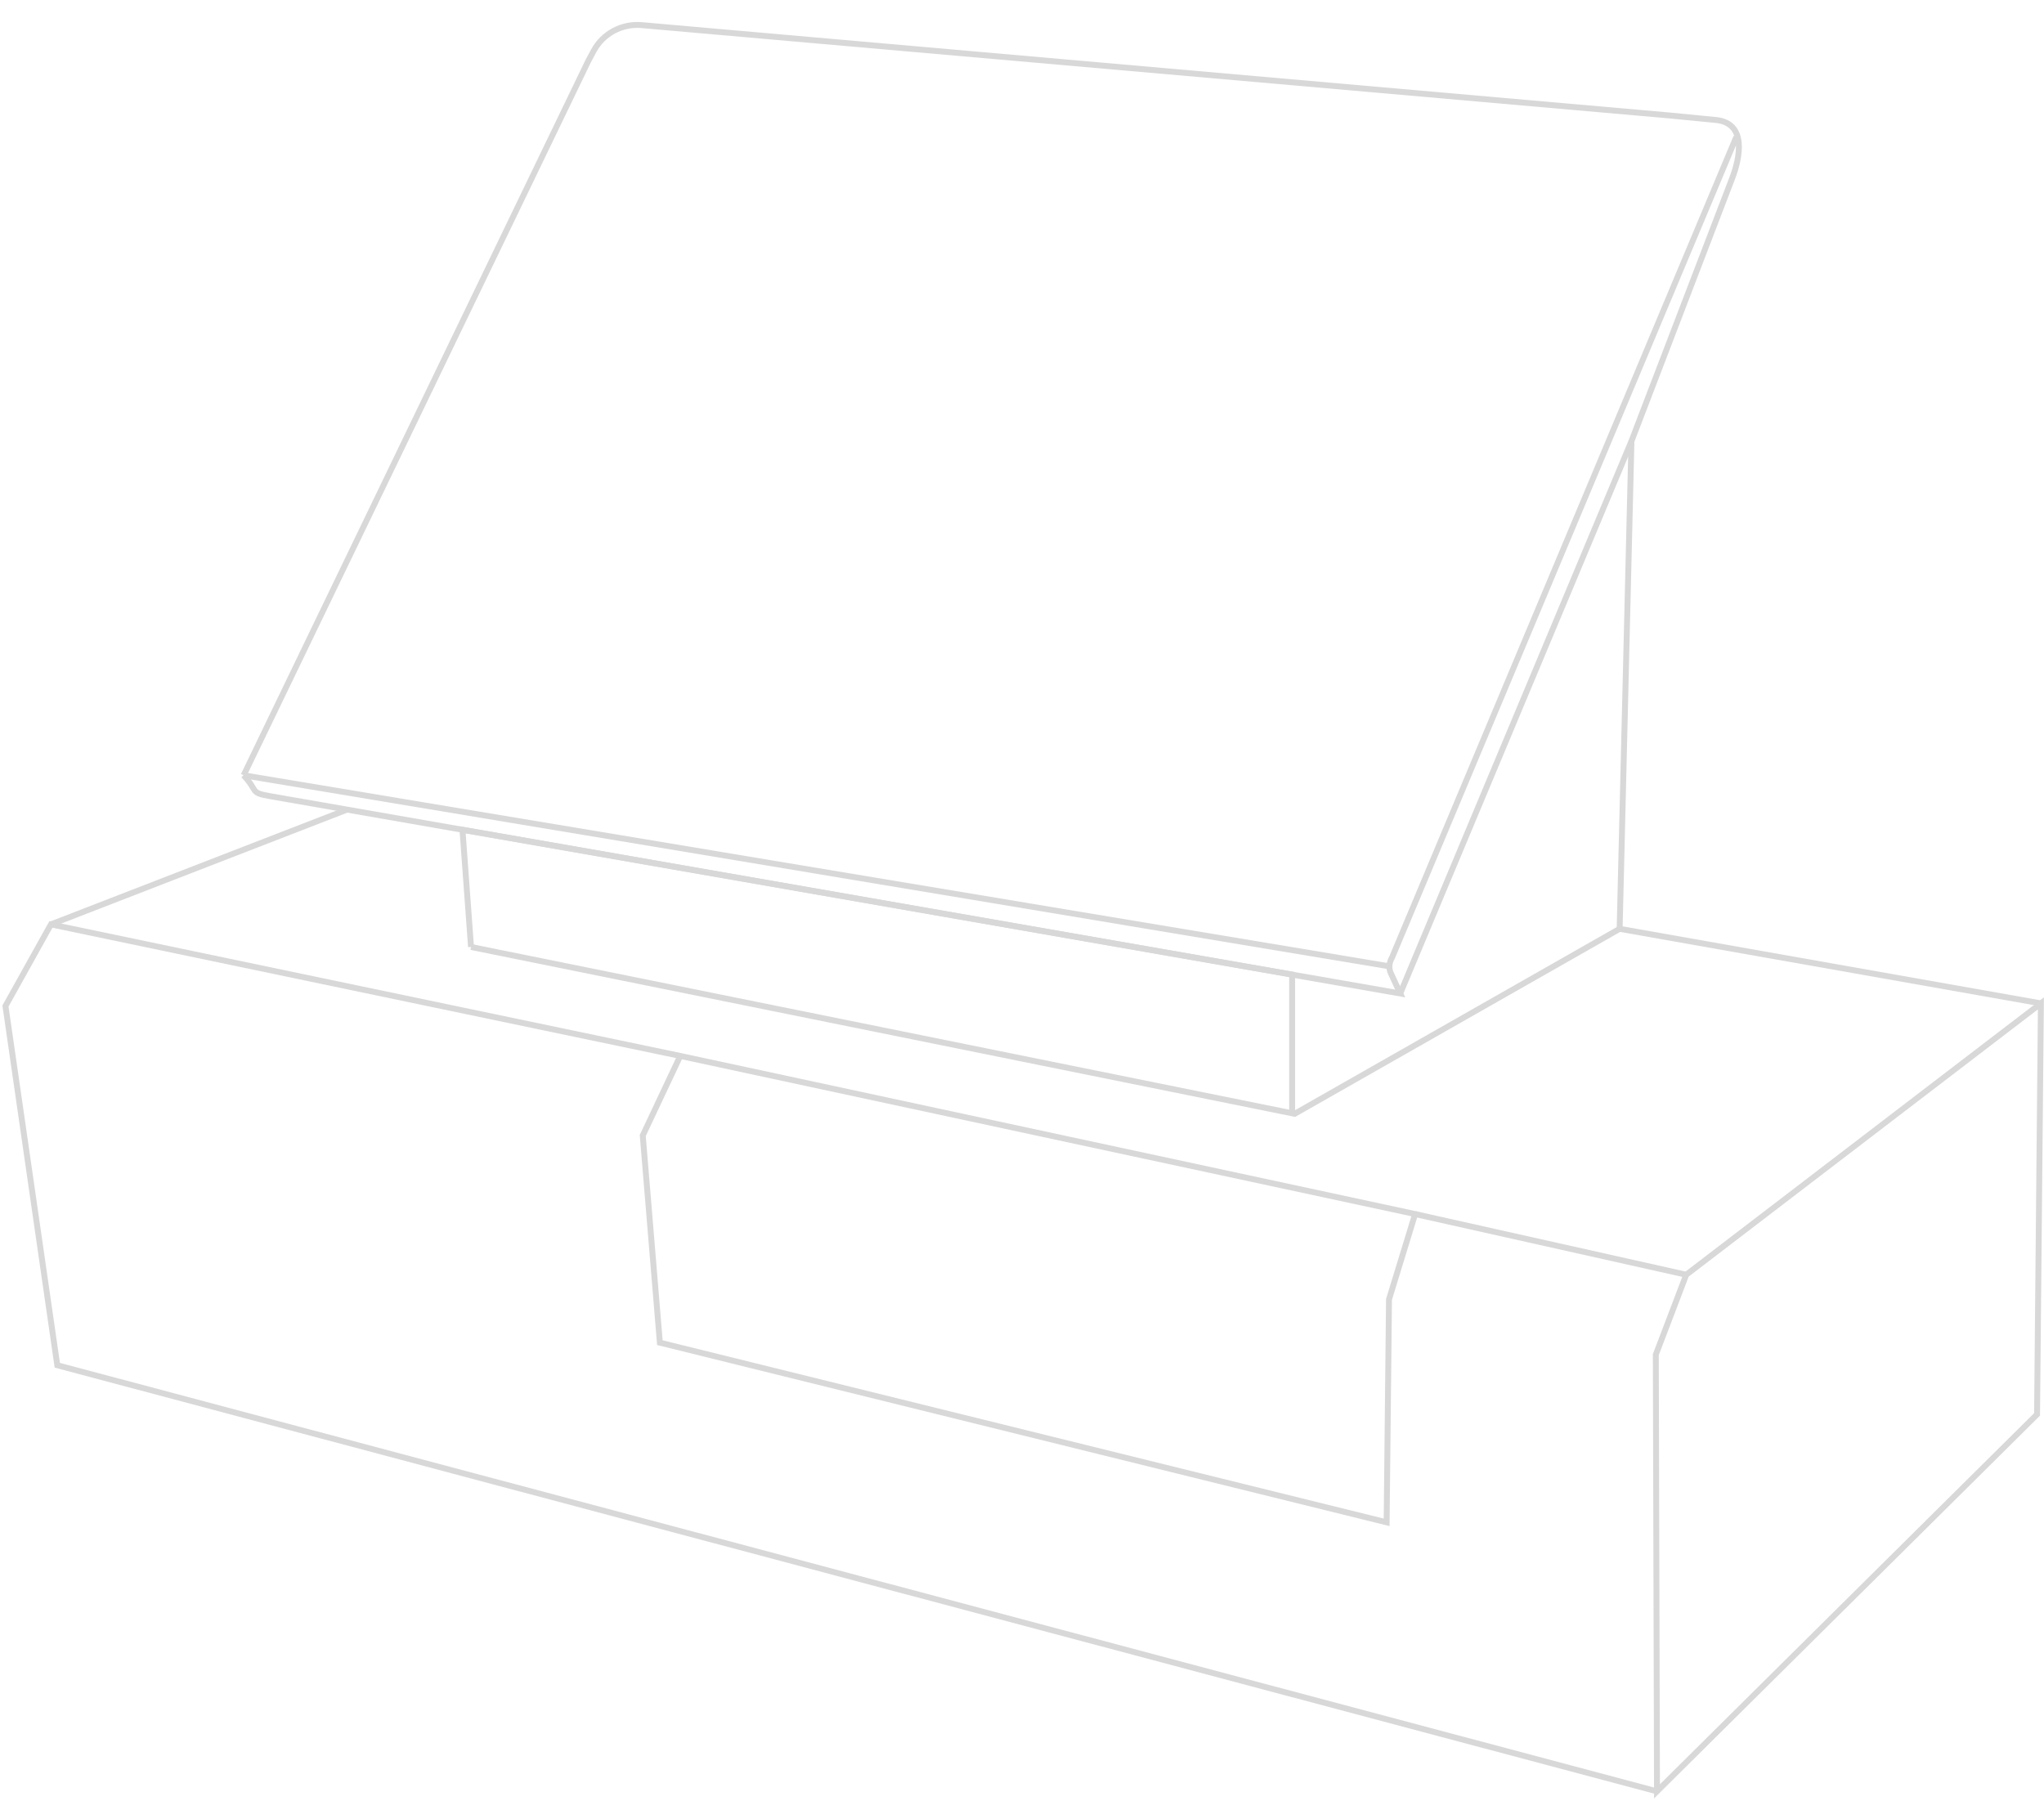 <?xml version="1.0" encoding="utf-8"?>
<svg version="1.2" baseProfile="tiny" id="Layer_1" xmlns="http://www.w3.org/2000/svg" xmlns:xlink="http://www.w3.org/1999/xlink"
	 x="0px" y="0px" viewBox="0 0 1384.3 1219.6" xml:space="preserve">
<polygon fill="none" stroke="#D8D8D8" stroke-width="4" stroke-miterlimit="10" points="1142,863.4 1382.2,679.6 1379.6,958 
	1122.2,1213.3 1121.4,917.5 "/>
<polyline fill="none" stroke="#D8D8D8" stroke-width="4" stroke-miterlimit="10" points="460.7,715.2 958.4,822.3 940.7,880.1 
	939.1,1031.1 446.9,909.4 435.3,769.1 460.7,715.2 34.5,626.1 3.7,681.4 38.8,924.7 1122.2,1213.3 "/>
<line fill="none" stroke="#D8D8D8" stroke-width="4" stroke-miterlimit="10" x1="958.4" y1="822.3" x2="1142" y2="863.4"/>
<polyline fill="none" stroke="#D8D8D8" stroke-width="4" stroke-miterlimit="10" points="319,641.4 876.8,754.4 1096.9,629.1 "/>
<path fill="none" stroke="#D8D8D8" stroke-width="4" stroke-miterlimit="10" d="M164.9,525.1c10.6,11.2,3.6,11.7,18.8,14.3
	l764.6,133.5l-6.3-13.6c-1.5-3.2-1.5-6.8,0.9-11.1l233-555.4"/>
<line fill="none" stroke="#D8D8D8" stroke-width="4" stroke-miterlimit="10" x1="164.9" y1="525.1" x2="939.7" y2="654.3"/>
<polyline fill="none" stroke="#D8D8D8" stroke-width="4" stroke-miterlimit="10" points="875.1,754.4 875.1,660.1 313.2,562 
	319,641.4 "/>
<path fill="none" stroke="#D8D8D8" stroke-width="4" stroke-miterlimit="10" d="M739.1,42.9"/>
<path fill="none" stroke="#D8D8D8" stroke-width="4" stroke-miterlimit="10" d="M874.8,54.7"/>
<path fill="none" stroke="#D8D8D8" stroke-width="4" stroke-miterlimit="10" d="M852.7,49.7"/>
<line fill="none" stroke="#D8D8D8" stroke-width="4" stroke-miterlimit="10" x1="34.5" y1="626.1" x2="235.2" y2="548.3"/>
<line fill="none" stroke="#D8D8D8" stroke-width="4" stroke-miterlimit="10" x1="1104.9" y1="298.8" x2="948.3" y2="672.9"/>
<path fill="none" stroke="#D8D8D8" stroke-width="4" stroke-miterlimit="10" d="M1382.2,679.6l-285.3-50.5l8-330.3l68.2-178
	c5.4-14.1,10-37.2-10.7-39.5l-31.8-3.1L434.4,17c-13.3-1.1-26,5.7-32.3,17.4l-3.7,6.9L165,525.1"/>
</svg>